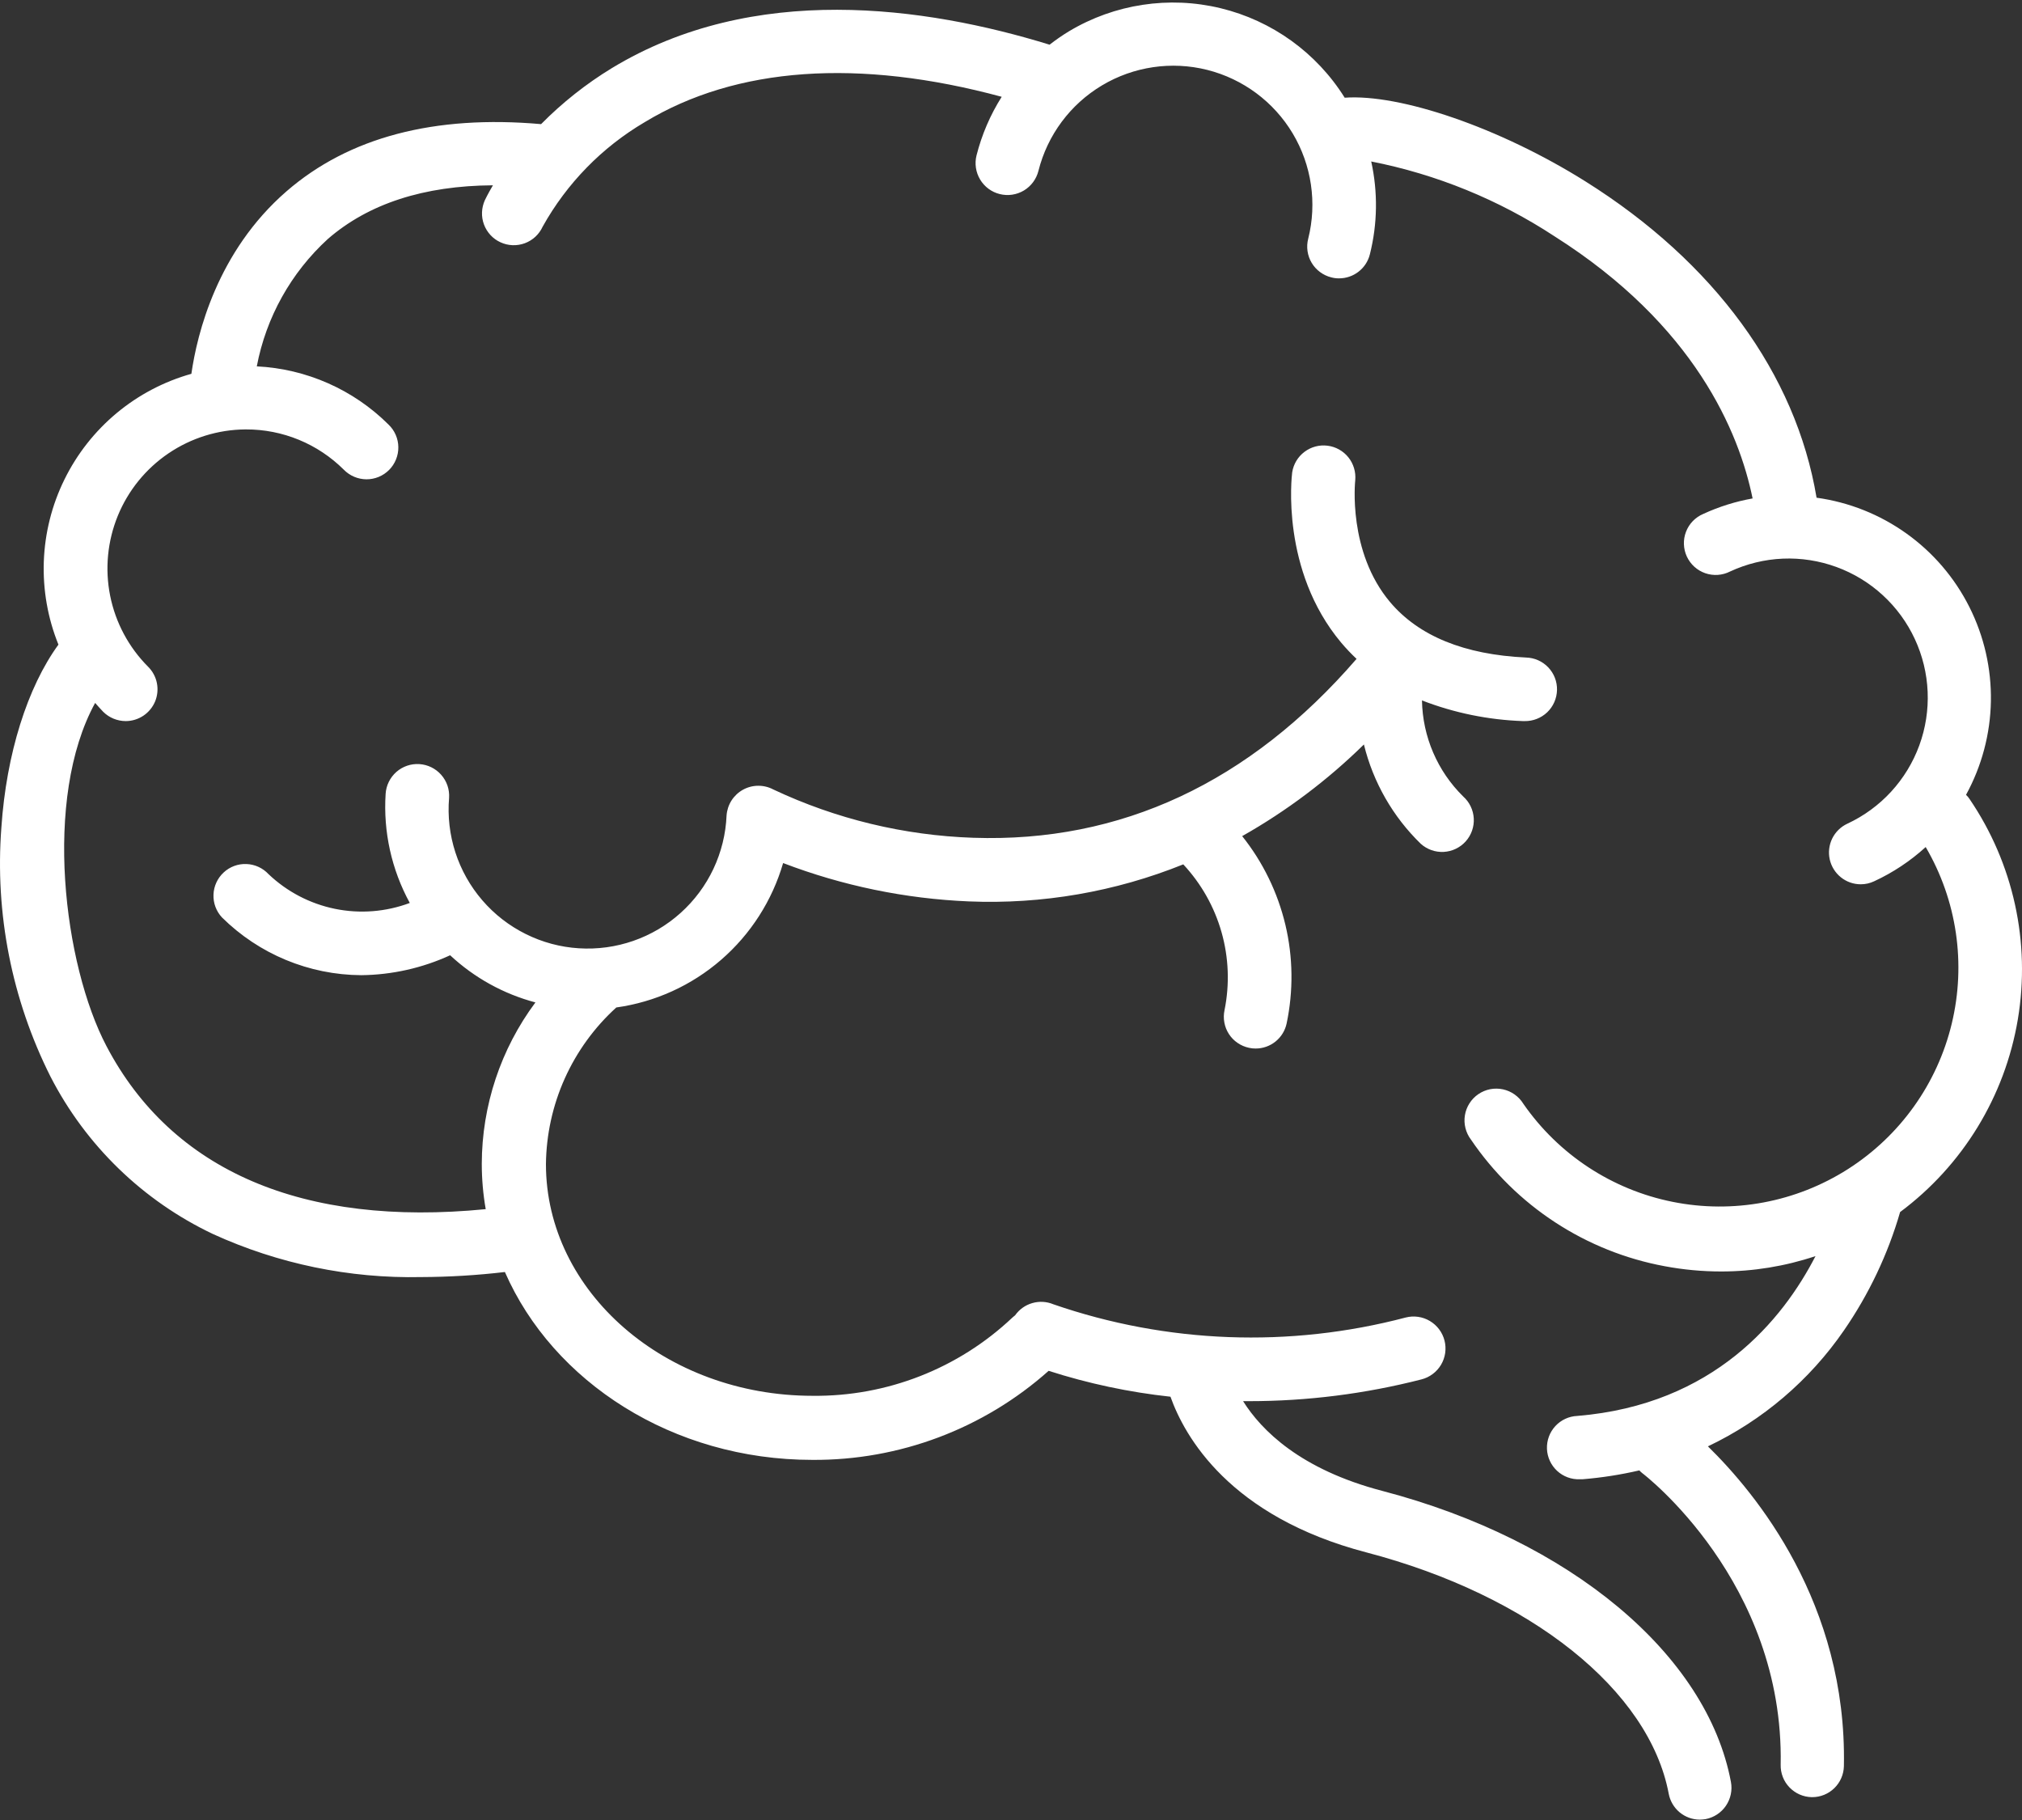 <svg width="60" height="54" viewBox="0 0 60 54" fill="none" xmlns="http://www.w3.org/2000/svg">
<rect x="0" y="0" width="60" height="54" fill="#333333" stroke="none"/>
<path d="M58.443 23.706C58.414 23.661 58.379 23.62 58.339 23.583C58.806 22.732 59.059 21.779 59.077 20.808C59.094 19.837 58.875 18.877 58.438 18.009C58.002 17.142 57.361 16.393 56.571 15.829C55.781 15.264 54.866 14.9 53.904 14.767C53.291 11.094 50.861 7.776 47.05 5.385C44.494 3.781 41.54 2.78 39.902 2.899C39.069 1.566 37.746 0.612 36.217 0.243C34.689 -0.126 33.076 0.119 31.726 0.925C31.525 1.047 31.331 1.181 31.145 1.326C27.447 0.187 22.359 -0.529 18.156 2.021C17.391 2.487 16.686 3.045 16.056 3.683C12.891 3.404 10.351 4.072 8.502 5.676C6.442 7.463 5.848 9.909 5.679 11.091C4.866 11.319 4.11 11.717 3.461 12.257C2.812 12.798 2.284 13.469 1.912 14.227C1.539 14.985 1.331 15.813 1.3 16.658C1.27 17.502 1.417 18.343 1.734 19.126C0.815 20.387 0.188 22.368 0.041 24.55C-0.154 27.101 0.35 29.657 1.498 31.943C2.548 33.987 4.243 35.629 6.319 36.614C8.257 37.499 10.37 37.936 12.499 37.891C13.329 37.888 14.158 37.838 14.982 37.741C16.409 41.001 19.959 43.315 24.104 43.315C26.688 43.333 29.187 42.392 31.117 40.673C32.293 41.051 33.504 41.308 34.732 41.441C35.152 42.62 36.483 44.998 40.548 46.061C45.418 47.337 48.939 50.147 49.517 53.221C49.557 53.435 49.671 53.63 49.838 53.77C50.006 53.91 50.217 53.988 50.435 53.989C50.494 53.988 50.552 53.983 50.61 53.974C50.856 53.927 51.073 53.785 51.214 53.578C51.355 53.371 51.409 53.117 51.363 52.872C50.653 49.085 46.594 45.696 41.02 44.236C38.586 43.6 37.429 42.436 36.887 41.573H37.062C38.788 41.573 40.508 41.356 42.18 40.927C42.3 40.897 42.414 40.842 42.513 40.768C42.613 40.693 42.697 40.6 42.761 40.493C42.824 40.386 42.866 40.267 42.884 40.144C42.901 40.021 42.895 39.895 42.864 39.775C42.833 39.654 42.779 39.541 42.704 39.441C42.63 39.342 42.536 39.258 42.429 39.194C42.322 39.13 42.204 39.089 42.081 39.071C41.958 39.053 41.832 39.06 41.712 39.091C38.265 39.999 34.627 39.863 31.258 38.699C31.06 38.616 30.839 38.603 30.632 38.663C30.426 38.722 30.246 38.85 30.122 39.026C30.095 39.051 30.064 39.069 30.037 39.097C28.437 40.608 26.313 41.438 24.113 41.414C19.751 41.414 16.2 38.331 16.2 34.539C16.21 33.662 16.4 32.797 16.759 31.998C17.119 31.198 17.639 30.481 18.288 29.892C19.438 29.731 20.518 29.241 21.396 28.48C22.274 27.72 22.914 26.722 23.238 25.607C25.001 26.281 26.862 26.666 28.748 26.745C30.923 26.835 33.093 26.46 35.112 25.646C35.645 26.218 36.035 26.908 36.248 27.661C36.461 28.413 36.491 29.205 36.336 29.972C36.31 30.093 36.308 30.218 36.331 30.339C36.353 30.461 36.399 30.577 36.467 30.681C36.534 30.785 36.621 30.874 36.724 30.944C36.826 31.014 36.941 31.063 37.062 31.089C37.127 31.104 37.194 31.111 37.261 31.11C37.476 31.11 37.684 31.036 37.851 30.901C38.019 30.765 38.134 30.577 38.179 30.366C38.382 29.4 38.37 28.4 38.142 27.439C37.913 26.478 37.476 25.58 36.86 24.808C38.177 24.063 39.392 23.149 40.472 22.089C40.747 23.211 41.332 24.233 42.161 25.037C42.348 25.204 42.593 25.29 42.842 25.276C43.092 25.262 43.326 25.15 43.493 24.964C43.66 24.777 43.746 24.532 43.732 24.283C43.718 24.033 43.606 23.799 43.419 23.632C42.653 22.88 42.214 21.856 42.195 20.782C43.153 21.153 44.166 21.36 45.192 21.395H45.238C45.488 21.4 45.73 21.306 45.911 21.134C46.092 20.961 46.196 20.723 46.202 20.473C46.208 20.223 46.114 19.981 45.941 19.8C45.768 19.619 45.531 19.515 45.281 19.509C43.444 19.423 42.1 18.869 41.252 17.868C39.985 16.368 40.212 14.28 40.215 14.247C40.237 14.003 40.164 13.76 40.011 13.569C39.857 13.378 39.635 13.254 39.392 13.224C39.149 13.193 38.904 13.259 38.708 13.407C38.512 13.554 38.382 13.772 38.344 14.014C38.329 14.13 37.998 16.922 39.798 19.068C39.941 19.237 40.093 19.398 40.254 19.549C37.077 23.222 33.257 25.006 28.879 24.857C26.825 24.788 24.806 24.3 22.947 23.424C22.808 23.35 22.652 23.312 22.494 23.314C22.337 23.315 22.182 23.356 22.044 23.433C21.906 23.51 21.79 23.62 21.705 23.753C21.621 23.886 21.571 24.038 21.56 24.195C21.537 24.744 21.404 25.282 21.17 25.779C20.936 26.275 20.605 26.72 20.196 27.087C19.788 27.454 19.311 27.736 18.792 27.916C18.273 28.096 17.724 28.171 17.176 28.136C16.628 28.102 16.093 27.958 15.601 27.713C15.109 27.469 14.671 27.129 14.313 26.713C13.954 26.297 13.682 25.814 13.513 25.292C13.344 24.77 13.28 24.219 13.326 23.672C13.342 23.422 13.258 23.177 13.092 22.989C12.927 22.801 12.694 22.687 12.444 22.671C12.195 22.655 11.949 22.739 11.761 22.904C11.574 23.07 11.459 23.303 11.443 23.552C11.37 24.678 11.619 25.801 12.16 26.791C11.451 27.056 10.683 27.117 9.942 26.966C9.201 26.815 8.517 26.458 7.969 25.937C7.799 25.754 7.563 25.645 7.313 25.636C7.063 25.626 6.819 25.716 6.636 25.887C6.453 26.057 6.344 26.293 6.335 26.543C6.325 26.793 6.415 27.036 6.586 27.22C7.687 28.31 9.171 28.926 10.721 28.934C11.631 28.924 12.529 28.723 13.357 28.343C14.073 29.01 14.942 29.491 15.888 29.742C14.858 31.126 14.3 32.804 14.296 34.53C14.296 34.981 14.335 35.432 14.413 35.876C8.995 36.409 5.107 34.747 3.16 31.04C1.893 28.631 1.268 23.693 2.823 20.856C2.903 20.945 2.98 21.036 3.065 21.122C3.242 21.296 3.481 21.394 3.73 21.395C3.917 21.395 4.099 21.339 4.255 21.235C4.41 21.131 4.531 20.984 4.603 20.811C4.674 20.638 4.692 20.448 4.655 20.264C4.618 20.081 4.527 19.913 4.394 19.781C3.82 19.206 3.429 18.474 3.269 17.678C3.109 16.881 3.189 16.055 3.496 15.303C3.804 14.551 4.327 13.907 5 13.451C5.673 12.995 6.465 12.748 7.277 12.741H7.299C7.837 12.739 8.371 12.844 8.869 13.049C9.367 13.254 9.819 13.555 10.201 13.935C10.288 14.024 10.392 14.096 10.507 14.145C10.623 14.194 10.746 14.22 10.872 14.221C10.997 14.222 11.121 14.197 11.237 14.15C11.353 14.102 11.458 14.031 11.546 13.943C11.635 13.854 11.704 13.748 11.751 13.632C11.798 13.516 11.822 13.391 11.82 13.266C11.819 13.141 11.792 13.017 11.742 12.902C11.692 12.787 11.62 12.684 11.529 12.597C10.485 11.558 9.092 10.943 7.62 10.87C7.896 9.415 8.636 8.089 9.729 7.09C10.935 6.043 12.579 5.51 14.627 5.498C14.477 5.752 14.4 5.915 14.388 5.939C14.337 6.052 14.308 6.173 14.303 6.297C14.298 6.421 14.318 6.544 14.361 6.66C14.404 6.776 14.47 6.883 14.554 6.974C14.638 7.065 14.739 7.138 14.852 7.189C14.964 7.241 15.086 7.27 15.21 7.275C15.334 7.279 15.457 7.26 15.573 7.217C15.689 7.174 15.796 7.108 15.887 7.024C15.977 6.94 16.051 6.838 16.102 6.726C16.818 5.441 17.863 4.371 19.13 3.625C21.845 1.978 25.488 1.727 29.724 2.872C29.385 3.408 29.133 3.995 28.977 4.611C28.916 4.854 28.955 5.112 29.084 5.327C29.213 5.542 29.422 5.698 29.666 5.758C29.91 5.819 30.167 5.781 30.383 5.652C30.598 5.523 30.753 5.313 30.814 5.07C31.081 4.008 31.759 3.096 32.698 2.535C33.638 1.973 34.762 1.807 35.824 2.074C36.885 2.342 37.797 3.019 38.359 3.959C38.92 4.898 39.086 6.022 38.819 7.084C38.788 7.204 38.781 7.329 38.799 7.451C38.817 7.574 38.858 7.692 38.922 7.798C38.985 7.905 39.069 7.997 39.169 8.071C39.268 8.145 39.381 8.199 39.501 8.229C39.576 8.249 39.653 8.26 39.731 8.259C39.942 8.26 40.147 8.19 40.313 8.061C40.48 7.932 40.598 7.751 40.649 7.546C40.876 6.643 40.889 5.7 40.689 4.791C42.628 5.172 44.474 5.926 46.126 7.01C50.292 9.649 51.605 12.826 52.006 14.789C51.501 14.879 51.009 15.033 50.543 15.248C50.426 15.297 50.321 15.37 50.232 15.46C50.144 15.552 50.075 15.659 50.03 15.778C49.984 15.896 49.963 16.022 49.968 16.149C49.972 16.275 50.002 16.4 50.055 16.514C50.109 16.629 50.185 16.732 50.279 16.817C50.373 16.902 50.483 16.966 50.603 17.008C50.723 17.049 50.85 17.066 50.976 17.057C51.102 17.048 51.226 17.014 51.339 16.956C51.83 16.728 52.362 16.598 52.903 16.575C53.444 16.552 53.985 16.637 54.494 16.823C55.003 17.009 55.47 17.293 55.869 17.66C56.268 18.026 56.591 18.468 56.819 18.959C57.048 19.451 57.177 19.982 57.2 20.524C57.223 21.065 57.139 21.606 56.953 22.115C56.767 22.624 56.482 23.091 56.116 23.49C55.749 23.889 55.307 24.212 54.816 24.44C54.621 24.531 54.464 24.686 54.369 24.878C54.275 25.071 54.248 25.29 54.295 25.5C54.342 25.709 54.459 25.896 54.626 26.03C54.794 26.165 55.002 26.238 55.217 26.237C55.353 26.237 55.488 26.207 55.612 26.148C56.171 25.89 56.687 25.547 57.142 25.132C58.068 26.713 58.345 28.592 57.915 30.373C57.486 32.154 56.383 33.699 54.839 34.685C53.294 35.671 51.428 36.02 49.632 35.659C47.835 35.299 46.249 34.257 45.204 32.751C45.138 32.642 45.049 32.548 44.945 32.474C44.841 32.4 44.723 32.348 44.598 32.321C44.473 32.294 44.343 32.293 44.218 32.317C44.093 32.342 43.973 32.392 43.868 32.464C43.762 32.536 43.672 32.629 43.604 32.737C43.535 32.845 43.489 32.965 43.469 33.092C43.448 33.218 43.454 33.347 43.485 33.471C43.516 33.595 43.572 33.712 43.649 33.813C44.311 34.788 45.16 35.623 46.147 36.267C47.134 36.912 48.239 37.355 49.398 37.569C49.951 37.673 50.513 37.725 51.075 37.725C52.026 37.725 52.971 37.571 53.873 37.269C52.903 39.152 50.861 41.677 46.805 42.011C46.556 42.021 46.321 42.13 46.152 42.313C45.983 42.497 45.894 42.74 45.904 42.989C45.914 43.238 46.023 43.473 46.206 43.642C46.389 43.811 46.632 43.901 46.882 43.89H46.958C47.526 43.844 48.09 43.756 48.645 43.627C48.671 43.656 48.7 43.683 48.73 43.707C48.773 43.737 52.943 46.927 52.839 52.36C52.836 52.484 52.857 52.607 52.902 52.722C52.946 52.837 53.013 52.942 53.099 53.031C53.184 53.12 53.286 53.192 53.399 53.242C53.512 53.292 53.633 53.319 53.757 53.322H53.775C54.021 53.322 54.257 53.226 54.432 53.054C54.608 52.882 54.709 52.649 54.715 52.403C54.81 47.57 52.095 44.297 50.68 42.914C52.304 42.142 53.695 40.956 54.715 39.476C55.456 38.402 56.02 37.216 56.383 35.962C58.241 34.579 59.492 32.532 59.876 30.248C60.26 27.964 59.746 25.62 58.443 23.706Z" fill="white"/>
</svg>
